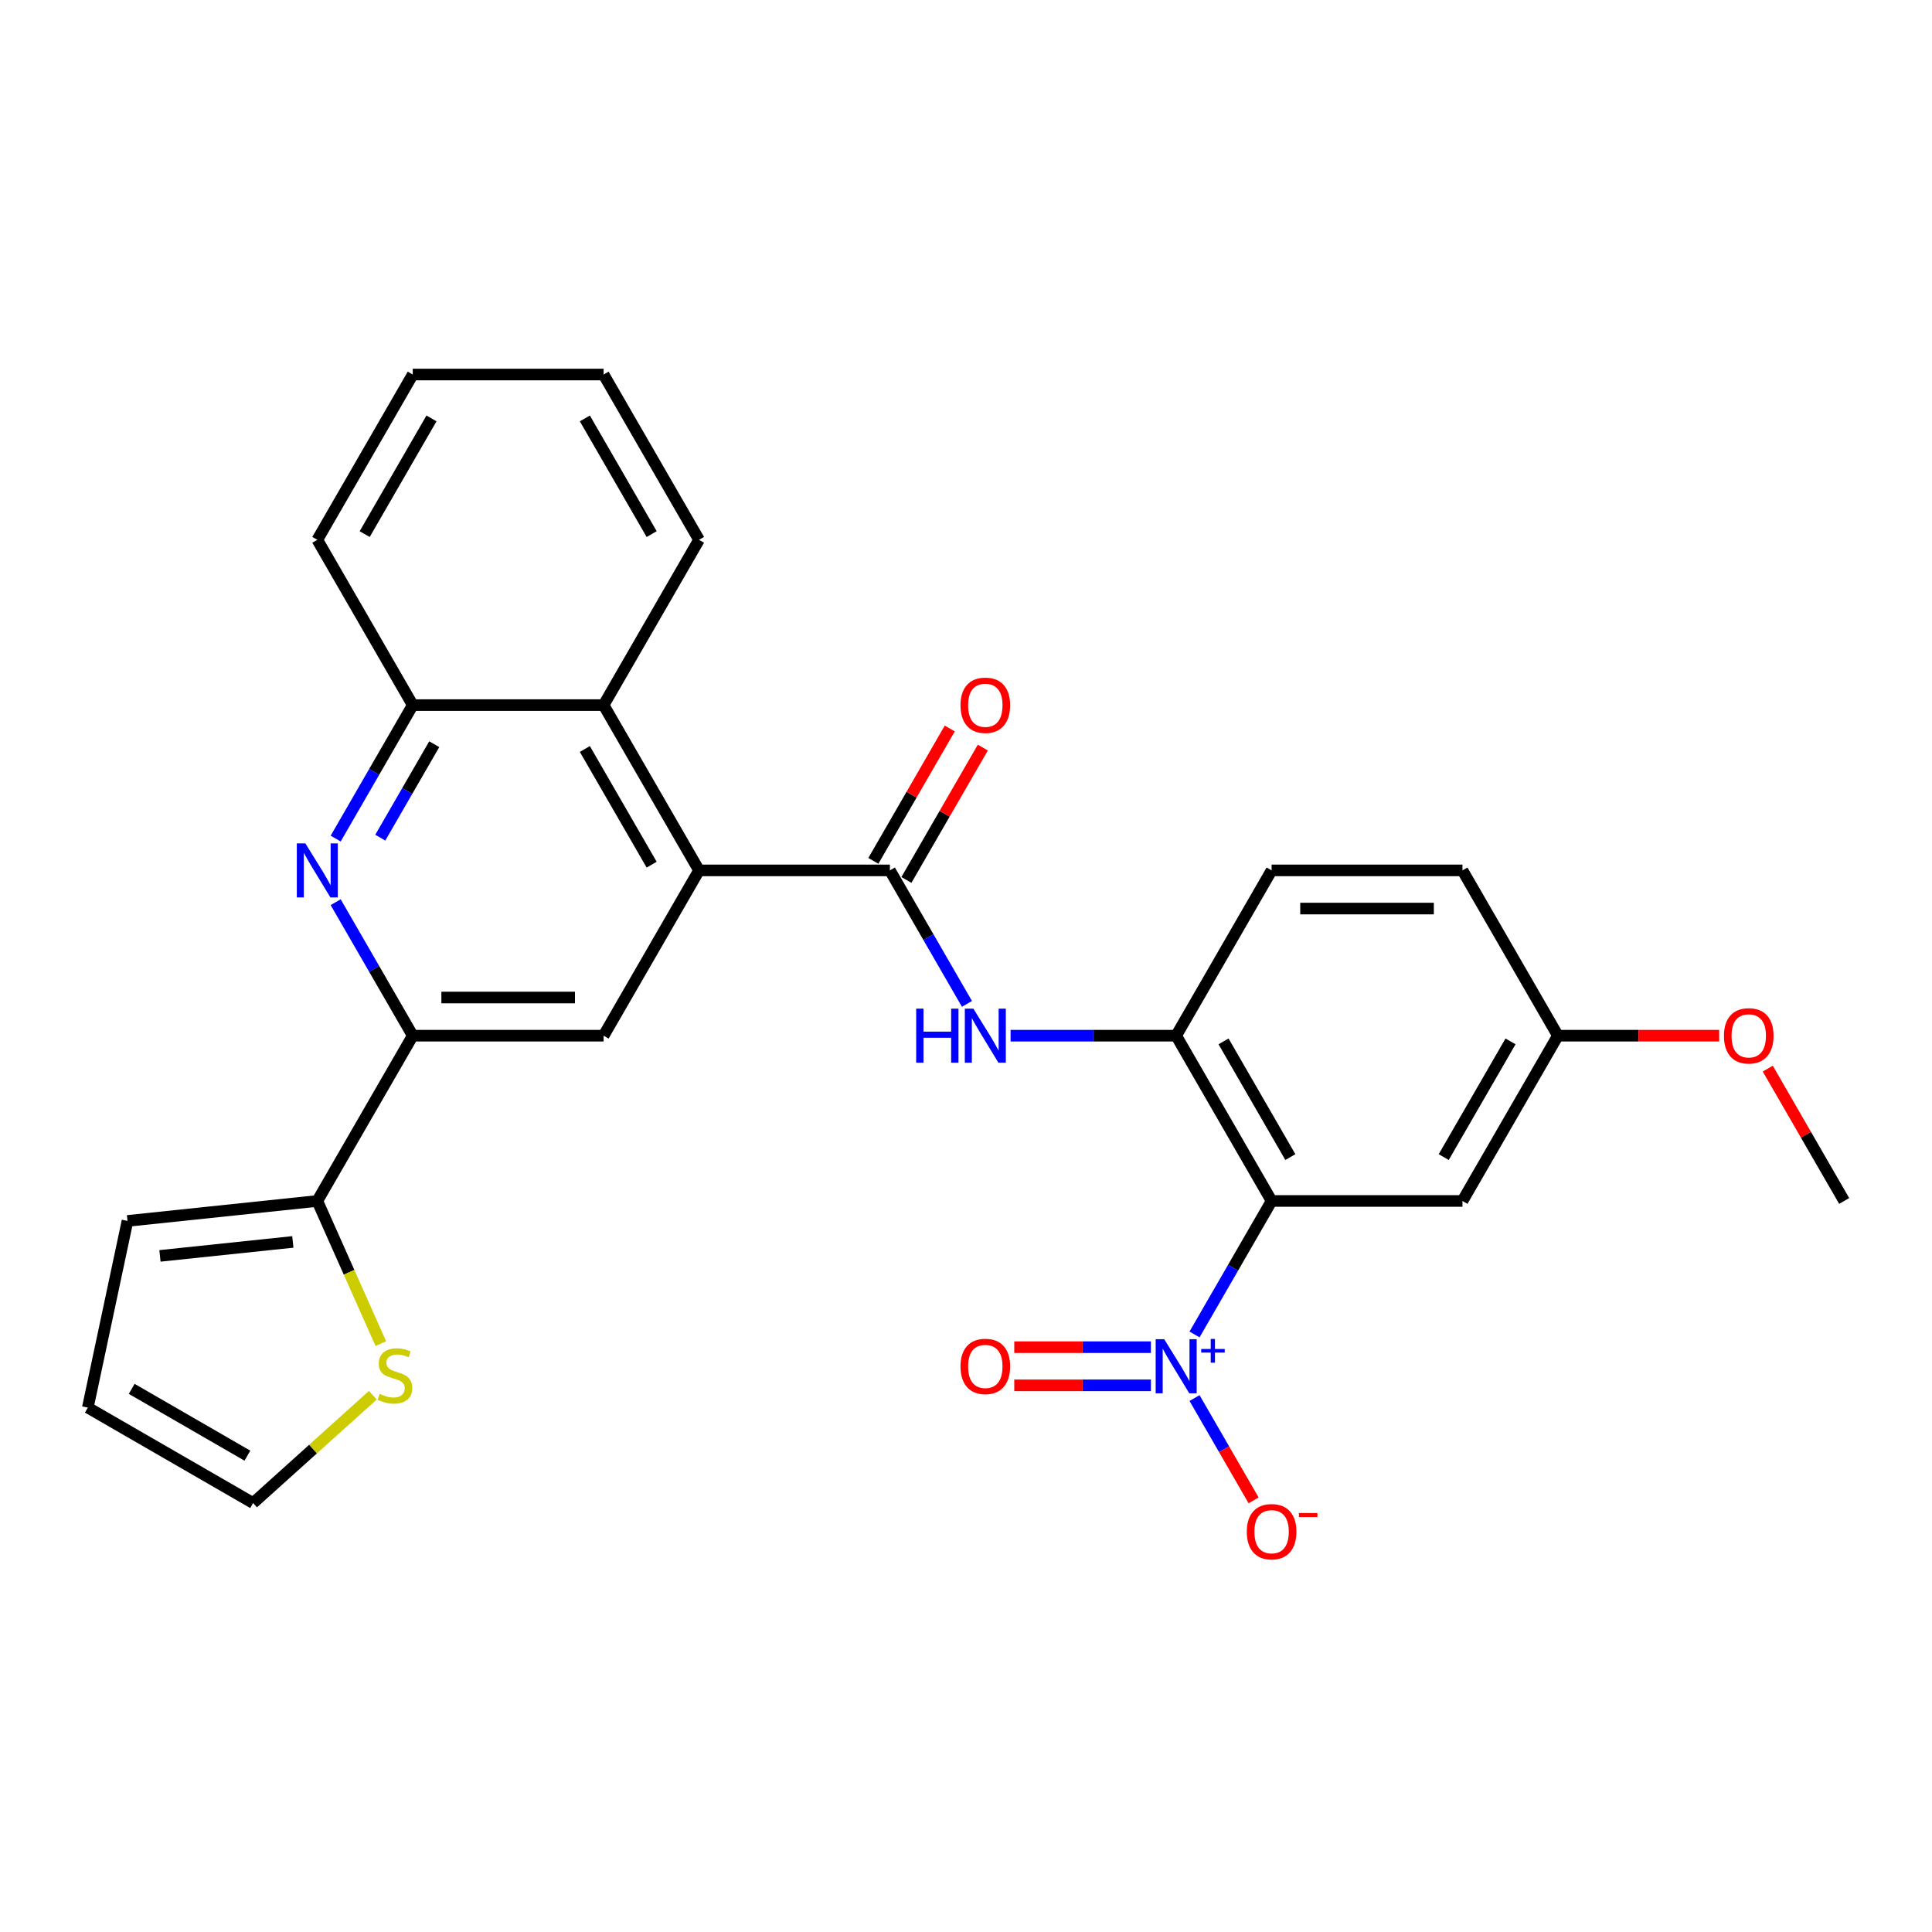 <?xml version='1.0' encoding='iso-8859-1'?>
<svg version='1.1' baseProfile='full'
              xmlns='http://www.w3.org/2000/svg'
                      xmlns:rdkit='http://www.rdkit.org/xml'
                      xmlns:xlink='http://www.w3.org/1999/xlink'
                  xml:space='preserve'
width='1000px' height='1000px' viewBox='0 0 1000 1000'>
<!-- END OF HEADER -->
<rect style='opacity:1.0;fill:#FFFFFF;stroke:none' width='1000' height='1000' x='0' y='0'> </rect>
<path class='bond-0' d='M 658.181,621.62 L 638.235,656.168' style='fill:none;fill-rule:evenodd;stroke:#000000;stroke-width:6px;stroke-linecap:butt;stroke-linejoin:miter;stroke-opacity:1' />
<path class='bond-0' d='M 638.235,656.168 L 618.289,690.715' style='fill:none;fill-rule:evenodd;stroke:#0000FF;stroke-width:6px;stroke-linecap:butt;stroke-linejoin:miter;stroke-opacity:1' />
<path class='bond-5' d='M 658.181,621.62 L 608.787,536.067' style='fill:none;fill-rule:evenodd;stroke:#000000;stroke-width:6px;stroke-linecap:butt;stroke-linejoin:miter;stroke-opacity:1' />
<path class='bond-5' d='M 667.883,598.909 L 633.307,539.022' style='fill:none;fill-rule:evenodd;stroke:#000000;stroke-width:6px;stroke-linecap:butt;stroke-linejoin:miter;stroke-opacity:1' />
<path class='bond-11' d='M 658.181,621.62 L 756.969,621.62' style='fill:none;fill-rule:evenodd;stroke:#000000;stroke-width:6px;stroke-linecap:butt;stroke-linejoin:miter;stroke-opacity:1' />
<path class='bond-13' d='M 618.289,723.632 L 633.576,750.108' style='fill:none;fill-rule:evenodd;stroke:#0000FF;stroke-width:6px;stroke-linecap:butt;stroke-linejoin:miter;stroke-opacity:1' />
<path class='bond-13' d='M 633.576,750.108 L 648.862,776.585' style='fill:none;fill-rule:evenodd;stroke:#FF0000;stroke-width:6px;stroke-linecap:butt;stroke-linejoin:miter;stroke-opacity:1' />
<path class='bond-14' d='M 595.708,697.295 L 560.346,697.295' style='fill:none;fill-rule:evenodd;stroke:#0000FF;stroke-width:6px;stroke-linecap:butt;stroke-linejoin:miter;stroke-opacity:1' />
<path class='bond-14' d='M 560.346,697.295 L 524.984,697.295' style='fill:none;fill-rule:evenodd;stroke:#FF0000;stroke-width:6px;stroke-linecap:butt;stroke-linejoin:miter;stroke-opacity:1' />
<path class='bond-14' d='M 595.708,717.052 L 560.346,717.052' style='fill:none;fill-rule:evenodd;stroke:#0000FF;stroke-width:6px;stroke-linecap:butt;stroke-linejoin:miter;stroke-opacity:1' />
<path class='bond-14' d='M 560.346,717.052 L 524.984,717.052' style='fill:none;fill-rule:evenodd;stroke:#FF0000;stroke-width:6px;stroke-linecap:butt;stroke-linejoin:miter;stroke-opacity:1' />
<path class='bond-1' d='M 460.605,450.514 L 480.551,485.062' style='fill:none;fill-rule:evenodd;stroke:#000000;stroke-width:6px;stroke-linecap:butt;stroke-linejoin:miter;stroke-opacity:1' />
<path class='bond-1' d='M 480.551,485.062 L 500.497,519.609' style='fill:none;fill-rule:evenodd;stroke:#0000FF;stroke-width:6px;stroke-linecap:butt;stroke-linejoin:miter;stroke-opacity:1' />
<path class='bond-2' d='M 460.605,450.514 L 361.817,450.514' style='fill:none;fill-rule:evenodd;stroke:#000000;stroke-width:6px;stroke-linecap:butt;stroke-linejoin:miter;stroke-opacity:1' />
<path class='bond-15' d='M 469.16,455.454 L 488.935,421.203' style='fill:none;fill-rule:evenodd;stroke:#000000;stroke-width:6px;stroke-linecap:butt;stroke-linejoin:miter;stroke-opacity:1' />
<path class='bond-15' d='M 488.935,421.203 L 508.71,386.952' style='fill:none;fill-rule:evenodd;stroke:#FF0000;stroke-width:6px;stroke-linecap:butt;stroke-linejoin:miter;stroke-opacity:1' />
<path class='bond-15' d='M 452.05,445.575 L 471.825,411.324' style='fill:none;fill-rule:evenodd;stroke:#000000;stroke-width:6px;stroke-linecap:butt;stroke-linejoin:miter;stroke-opacity:1' />
<path class='bond-15' d='M 471.825,411.324 L 491.599,377.073' style='fill:none;fill-rule:evenodd;stroke:#FF0000;stroke-width:6px;stroke-linecap:butt;stroke-linejoin:miter;stroke-opacity:1' />
<path class='bond-7' d='M 361.817,450.514 L 312.423,536.067' style='fill:none;fill-rule:evenodd;stroke:#000000;stroke-width:6px;stroke-linecap:butt;stroke-linejoin:miter;stroke-opacity:1' />
<path class='bond-9' d='M 361.817,450.514 L 312.423,364.961' style='fill:none;fill-rule:evenodd;stroke:#000000;stroke-width:6px;stroke-linecap:butt;stroke-linejoin:miter;stroke-opacity:1' />
<path class='bond-9' d='M 337.297,447.56 L 302.721,387.673' style='fill:none;fill-rule:evenodd;stroke:#000000;stroke-width:6px;stroke-linecap:butt;stroke-linejoin:miter;stroke-opacity:1' />
<path class='bond-3' d='M 173.743,434.056 L 193.689,399.509' style='fill:none;fill-rule:evenodd;stroke:#0000FF;stroke-width:6px;stroke-linecap:butt;stroke-linejoin:miter;stroke-opacity:1' />
<path class='bond-3' d='M 193.689,399.509 L 213.635,364.961' style='fill:none;fill-rule:evenodd;stroke:#000000;stroke-width:6px;stroke-linecap:butt;stroke-linejoin:miter;stroke-opacity:1' />
<path class='bond-3' d='M 196.837,433.571 L 210.799,409.388' style='fill:none;fill-rule:evenodd;stroke:#0000FF;stroke-width:6px;stroke-linecap:butt;stroke-linejoin:miter;stroke-opacity:1' />
<path class='bond-3' d='M 210.799,409.388 L 224.762,385.204' style='fill:none;fill-rule:evenodd;stroke:#000000;stroke-width:6px;stroke-linecap:butt;stroke-linejoin:miter;stroke-opacity:1' />
<path class='bond-29' d='M 173.743,466.973 L 193.689,501.52' style='fill:none;fill-rule:evenodd;stroke:#0000FF;stroke-width:6px;stroke-linecap:butt;stroke-linejoin:miter;stroke-opacity:1' />
<path class='bond-29' d='M 193.689,501.52 L 213.635,536.067' style='fill:none;fill-rule:evenodd;stroke:#000000;stroke-width:6px;stroke-linecap:butt;stroke-linejoin:miter;stroke-opacity:1' />
<path class='bond-4' d='M 213.635,536.067 L 312.423,536.067' style='fill:none;fill-rule:evenodd;stroke:#000000;stroke-width:6px;stroke-linecap:butt;stroke-linejoin:miter;stroke-opacity:1' />
<path class='bond-4' d='M 228.453,516.31 L 297.605,516.31' style='fill:none;fill-rule:evenodd;stroke:#000000;stroke-width:6px;stroke-linecap:butt;stroke-linejoin:miter;stroke-opacity:1' />
<path class='bond-8' d='M 213.635,536.067 L 164.241,621.62' style='fill:none;fill-rule:evenodd;stroke:#000000;stroke-width:6px;stroke-linecap:butt;stroke-linejoin:miter;stroke-opacity:1' />
<path class='bond-6' d='M 608.787,536.067 L 565.933,536.067' style='fill:none;fill-rule:evenodd;stroke:#000000;stroke-width:6px;stroke-linecap:butt;stroke-linejoin:miter;stroke-opacity:1' />
<path class='bond-6' d='M 565.933,536.067 L 523.079,536.067' style='fill:none;fill-rule:evenodd;stroke:#0000FF;stroke-width:6px;stroke-linecap:butt;stroke-linejoin:miter;stroke-opacity:1' />
<path class='bond-18' d='M 608.787,536.067 L 658.181,450.514' style='fill:none;fill-rule:evenodd;stroke:#000000;stroke-width:6px;stroke-linecap:butt;stroke-linejoin:miter;stroke-opacity:1' />
<path class='bond-12' d='M 164.241,621.62 L 180.676,658.535' style='fill:none;fill-rule:evenodd;stroke:#000000;stroke-width:6px;stroke-linecap:butt;stroke-linejoin:miter;stroke-opacity:1' />
<path class='bond-12' d='M 180.676,658.535 L 197.111,695.449' style='fill:none;fill-rule:evenodd;stroke:#CCCC00;stroke-width:6px;stroke-linecap:butt;stroke-linejoin:miter;stroke-opacity:1' />
<path class='bond-16' d='M 164.241,621.62 L 65.994,631.947' style='fill:none;fill-rule:evenodd;stroke:#000000;stroke-width:6px;stroke-linecap:butt;stroke-linejoin:miter;stroke-opacity:1' />
<path class='bond-16' d='M 151.569,642.819 L 82.796,650.047' style='fill:none;fill-rule:evenodd;stroke:#000000;stroke-width:6px;stroke-linecap:butt;stroke-linejoin:miter;stroke-opacity:1' />
<path class='bond-10' d='M 312.423,364.961 L 213.635,364.961' style='fill:none;fill-rule:evenodd;stroke:#000000;stroke-width:6px;stroke-linecap:butt;stroke-linejoin:miter;stroke-opacity:1' />
<path class='bond-23' d='M 312.423,364.961 L 361.817,279.408' style='fill:none;fill-rule:evenodd;stroke:#000000;stroke-width:6px;stroke-linecap:butt;stroke-linejoin:miter;stroke-opacity:1' />
<path class='bond-24' d='M 213.635,364.961 L 164.241,279.408' style='fill:none;fill-rule:evenodd;stroke:#000000;stroke-width:6px;stroke-linecap:butt;stroke-linejoin:miter;stroke-opacity:1' />
<path class='bond-20' d='M 756.969,621.62 L 806.363,536.067' style='fill:none;fill-rule:evenodd;stroke:#000000;stroke-width:6px;stroke-linecap:butt;stroke-linejoin:miter;stroke-opacity:1' />
<path class='bond-20' d='M 747.268,598.909 L 781.844,539.022' style='fill:none;fill-rule:evenodd;stroke:#000000;stroke-width:6px;stroke-linecap:butt;stroke-linejoin:miter;stroke-opacity:1' />
<path class='bond-17' d='M 192.982,722.168 L 161.995,750.069' style='fill:none;fill-rule:evenodd;stroke:#CCCC00;stroke-width:6px;stroke-linecap:butt;stroke-linejoin:miter;stroke-opacity:1' />
<path class='bond-17' d='M 161.995,750.069 L 131.008,777.97' style='fill:none;fill-rule:evenodd;stroke:#000000;stroke-width:6px;stroke-linecap:butt;stroke-linejoin:miter;stroke-opacity:1' />
<path class='bond-19' d='M 65.994,631.947 L 45.455,728.576' style='fill:none;fill-rule:evenodd;stroke:#000000;stroke-width:6px;stroke-linecap:butt;stroke-linejoin:miter;stroke-opacity:1' />
<path class='bond-31' d='M 131.008,777.97 L 45.455,728.576' style='fill:none;fill-rule:evenodd;stroke:#000000;stroke-width:6px;stroke-linecap:butt;stroke-linejoin:miter;stroke-opacity:1' />
<path class='bond-31' d='M 128.053,753.45 L 68.166,718.874' style='fill:none;fill-rule:evenodd;stroke:#000000;stroke-width:6px;stroke-linecap:butt;stroke-linejoin:miter;stroke-opacity:1' />
<path class='bond-28' d='M 658.181,450.514 L 756.969,450.514' style='fill:none;fill-rule:evenodd;stroke:#000000;stroke-width:6px;stroke-linecap:butt;stroke-linejoin:miter;stroke-opacity:1' />
<path class='bond-28' d='M 672.999,470.272 L 742.151,470.272' style='fill:none;fill-rule:evenodd;stroke:#000000;stroke-width:6px;stroke-linecap:butt;stroke-linejoin:miter;stroke-opacity:1' />
<path class='bond-21' d='M 806.363,536.067 L 756.969,450.514' style='fill:none;fill-rule:evenodd;stroke:#000000;stroke-width:6px;stroke-linecap:butt;stroke-linejoin:miter;stroke-opacity:1' />
<path class='bond-22' d='M 806.363,536.067 L 848.101,536.067' style='fill:none;fill-rule:evenodd;stroke:#000000;stroke-width:6px;stroke-linecap:butt;stroke-linejoin:miter;stroke-opacity:1' />
<path class='bond-22' d='M 848.101,536.067 L 889.839,536.067' style='fill:none;fill-rule:evenodd;stroke:#FF0000;stroke-width:6px;stroke-linecap:butt;stroke-linejoin:miter;stroke-opacity:1' />
<path class='bond-25' d='M 914.996,553.118 L 934.771,587.369' style='fill:none;fill-rule:evenodd;stroke:#FF0000;stroke-width:6px;stroke-linecap:butt;stroke-linejoin:miter;stroke-opacity:1' />
<path class='bond-25' d='M 934.771,587.369 L 954.545,621.62' style='fill:none;fill-rule:evenodd;stroke:#000000;stroke-width:6px;stroke-linecap:butt;stroke-linejoin:miter;stroke-opacity:1' />
<path class='bond-26' d='M 361.817,279.408 L 312.423,193.855' style='fill:none;fill-rule:evenodd;stroke:#000000;stroke-width:6px;stroke-linecap:butt;stroke-linejoin:miter;stroke-opacity:1' />
<path class='bond-26' d='M 337.297,276.454 L 302.721,216.567' style='fill:none;fill-rule:evenodd;stroke:#000000;stroke-width:6px;stroke-linecap:butt;stroke-linejoin:miter;stroke-opacity:1' />
<path class='bond-30' d='M 164.241,279.408 L 213.635,193.855' style='fill:none;fill-rule:evenodd;stroke:#000000;stroke-width:6px;stroke-linecap:butt;stroke-linejoin:miter;stroke-opacity:1' />
<path class='bond-30' d='M 188.76,276.454 L 223.336,216.567' style='fill:none;fill-rule:evenodd;stroke:#000000;stroke-width:6px;stroke-linecap:butt;stroke-linejoin:miter;stroke-opacity:1' />
<path class='bond-27' d='M 312.423,193.855 L 213.635,193.855' style='fill:none;fill-rule:evenodd;stroke:#000000;stroke-width:6px;stroke-linecap:butt;stroke-linejoin:miter;stroke-opacity:1' />
<path  class='atom-1' d='M 602.603 693.185
L 611.771 708.003
Q 612.679 709.465, 614.141 712.113
Q 615.603 714.76, 615.683 714.918
L 615.683 693.185
L 619.397 693.185
L 619.397 721.162
L 615.564 721.162
L 605.725 704.961
Q 604.579 703.064, 603.354 700.89
Q 602.168 698.717, 601.813 698.045
L 601.813 721.162
L 598.177 721.162
L 598.177 693.185
L 602.603 693.185
' fill='#0000FF'/>
<path  class='atom-1' d='M 621.744 698.228
L 626.673 698.228
L 626.673 693.038
L 628.864 693.038
L 628.864 698.228
L 633.924 698.228
L 633.924 700.106
L 628.864 700.106
L 628.864 705.322
L 626.673 705.322
L 626.673 700.106
L 621.744 700.106
L 621.744 698.228
' fill='#0000FF'/>
<path  class='atom-4' d='M 158.057 436.526
L 167.224 451.344
Q 168.133 452.806, 169.595 455.454
Q 171.057 458.101, 171.136 458.259
L 171.136 436.526
L 174.851 436.526
L 174.851 464.503
L 171.018 464.503
L 161.178 448.302
Q 160.032 446.405, 158.807 444.231
Q 157.622 442.058, 157.266 441.386
L 157.266 464.503
L 153.631 464.503
L 153.631 436.526
L 158.057 436.526
' fill='#0000FF'/>
<path  class='atom-7' d='M 474.218 522.079
L 478.011 522.079
L 478.011 533.973
L 492.316 533.973
L 492.316 522.079
L 496.109 522.079
L 496.109 550.056
L 492.316 550.056
L 492.316 537.134
L 478.011 537.134
L 478.011 550.056
L 474.218 550.056
L 474.218 522.079
' fill='#0000FF'/>
<path  class='atom-7' d='M 503.815 522.079
L 512.982 536.897
Q 513.891 538.359, 515.353 541.007
Q 516.815 543.654, 516.894 543.812
L 516.894 522.079
L 520.609 522.079
L 520.609 550.056
L 516.776 550.056
L 506.937 533.855
Q 505.791 531.958, 504.566 529.784
Q 503.38 527.611, 503.025 526.939
L 503.025 550.056
L 499.389 550.056
L 499.389 522.079
L 503.815 522.079
' fill='#0000FF'/>
<path  class='atom-13' d='M 196.518 721.47
Q 196.834 721.589, 198.138 722.142
Q 199.442 722.695, 200.865 723.051
Q 202.327 723.367, 203.75 723.367
Q 206.397 723.367, 207.938 722.102
Q 209.479 720.798, 209.479 718.546
Q 209.479 717.005, 208.689 716.056
Q 207.938 715.108, 206.753 714.594
Q 205.567 714.081, 203.592 713.488
Q 201.102 712.737, 199.601 712.026
Q 198.138 711.315, 197.072 709.813
Q 196.044 708.311, 196.044 705.782
Q 196.044 702.266, 198.415 700.092
Q 200.826 697.919, 205.567 697.919
Q 208.808 697.919, 212.483 699.46
L 211.574 702.503
Q 208.215 701.12, 205.686 701.12
Q 202.959 701.12, 201.458 702.266
Q 199.956 703.372, 199.996 705.308
Q 199.996 706.81, 200.746 707.719
Q 201.537 708.628, 202.643 709.141
Q 203.789 709.655, 205.686 710.248
Q 208.215 711.038, 209.716 711.828
Q 211.218 712.619, 212.285 714.239
Q 213.391 715.819, 213.391 718.546
Q 213.391 722.418, 210.783 724.513
Q 208.215 726.567, 203.908 726.567
Q 201.418 726.567, 199.522 726.014
Q 197.664 725.501, 195.451 724.592
L 196.518 721.47
' fill='#CCCC00'/>
<path  class='atom-14' d='M 645.339 792.805
Q 645.339 786.088, 648.658 782.334
Q 651.977 778.58, 658.181 778.58
Q 664.385 778.58, 667.704 782.334
Q 671.024 786.088, 671.024 792.805
Q 671.024 799.602, 667.665 803.475
Q 664.306 807.308, 658.181 807.308
Q 652.017 807.308, 648.658 803.475
Q 645.339 799.642, 645.339 792.805
M 658.181 804.146
Q 662.449 804.146, 664.741 801.301
Q 667.072 798.417, 667.072 792.805
Q 667.072 787.313, 664.741 784.547
Q 662.449 781.741, 658.181 781.741
Q 653.914 781.741, 651.582 784.507
Q 649.29 787.273, 649.29 792.805
Q 649.29 798.456, 651.582 801.301
Q 653.914 804.146, 658.181 804.146
' fill='#FF0000'/>
<path  class='atom-14' d='M 672.328 783.146
L 681.899 783.146
L 681.899 785.233
L 672.328 785.233
L 672.328 783.146
' fill='#FF0000'/>
<path  class='atom-15' d='M 497.157 707.252
Q 497.157 700.535, 500.476 696.781
Q 503.795 693.027, 509.999 693.027
Q 516.203 693.027, 519.522 696.781
Q 522.841 700.535, 522.841 707.252
Q 522.841 714.049, 519.483 717.922
Q 516.124 721.755, 509.999 721.755
Q 503.835 721.755, 500.476 717.922
Q 497.157 714.089, 497.157 707.252
M 509.999 718.593
Q 514.267 718.593, 516.559 715.748
Q 518.89 712.864, 518.89 707.252
Q 518.89 701.76, 516.559 698.994
Q 514.267 696.188, 509.999 696.188
Q 505.731 696.188, 503.4 698.954
Q 501.108 701.72, 501.108 707.252
Q 501.108 712.903, 503.4 715.748
Q 505.731 718.593, 509.999 718.593
' fill='#FF0000'/>
<path  class='atom-16' d='M 497.157 365.04
Q 497.157 358.323, 500.476 354.569
Q 503.795 350.815, 509.999 350.815
Q 516.203 350.815, 519.522 354.569
Q 522.841 358.323, 522.841 365.04
Q 522.841 371.837, 519.483 375.71
Q 516.124 379.543, 509.999 379.543
Q 503.835 379.543, 500.476 375.71
Q 497.157 371.877, 497.157 365.04
M 509.999 376.381
Q 514.267 376.381, 516.559 373.536
Q 518.89 370.652, 518.89 365.04
Q 518.89 359.548, 516.559 356.782
Q 514.267 353.976, 509.999 353.976
Q 505.731 353.976, 503.4 356.742
Q 501.108 359.508, 501.108 365.04
Q 501.108 370.691, 503.4 373.536
Q 505.731 376.381, 509.999 376.381
' fill='#FF0000'/>
<path  class='atom-23' d='M 892.309 536.146
Q 892.309 529.429, 895.628 525.675
Q 898.948 521.921, 905.151 521.921
Q 911.355 521.921, 914.675 525.675
Q 917.994 529.429, 917.994 536.146
Q 917.994 542.943, 914.635 546.816
Q 911.276 550.649, 905.151 550.649
Q 898.987 550.649, 895.628 546.816
Q 892.309 542.983, 892.309 536.146
M 905.151 547.487
Q 909.419 547.487, 911.711 544.642
Q 914.042 541.758, 914.042 536.146
Q 914.042 530.654, 911.711 527.888
Q 909.419 525.082, 905.151 525.082
Q 900.884 525.082, 898.552 527.848
Q 896.26 530.614, 896.26 536.146
Q 896.26 541.797, 898.552 544.642
Q 900.884 547.487, 905.151 547.487
' fill='#FF0000'/>
</svg>
